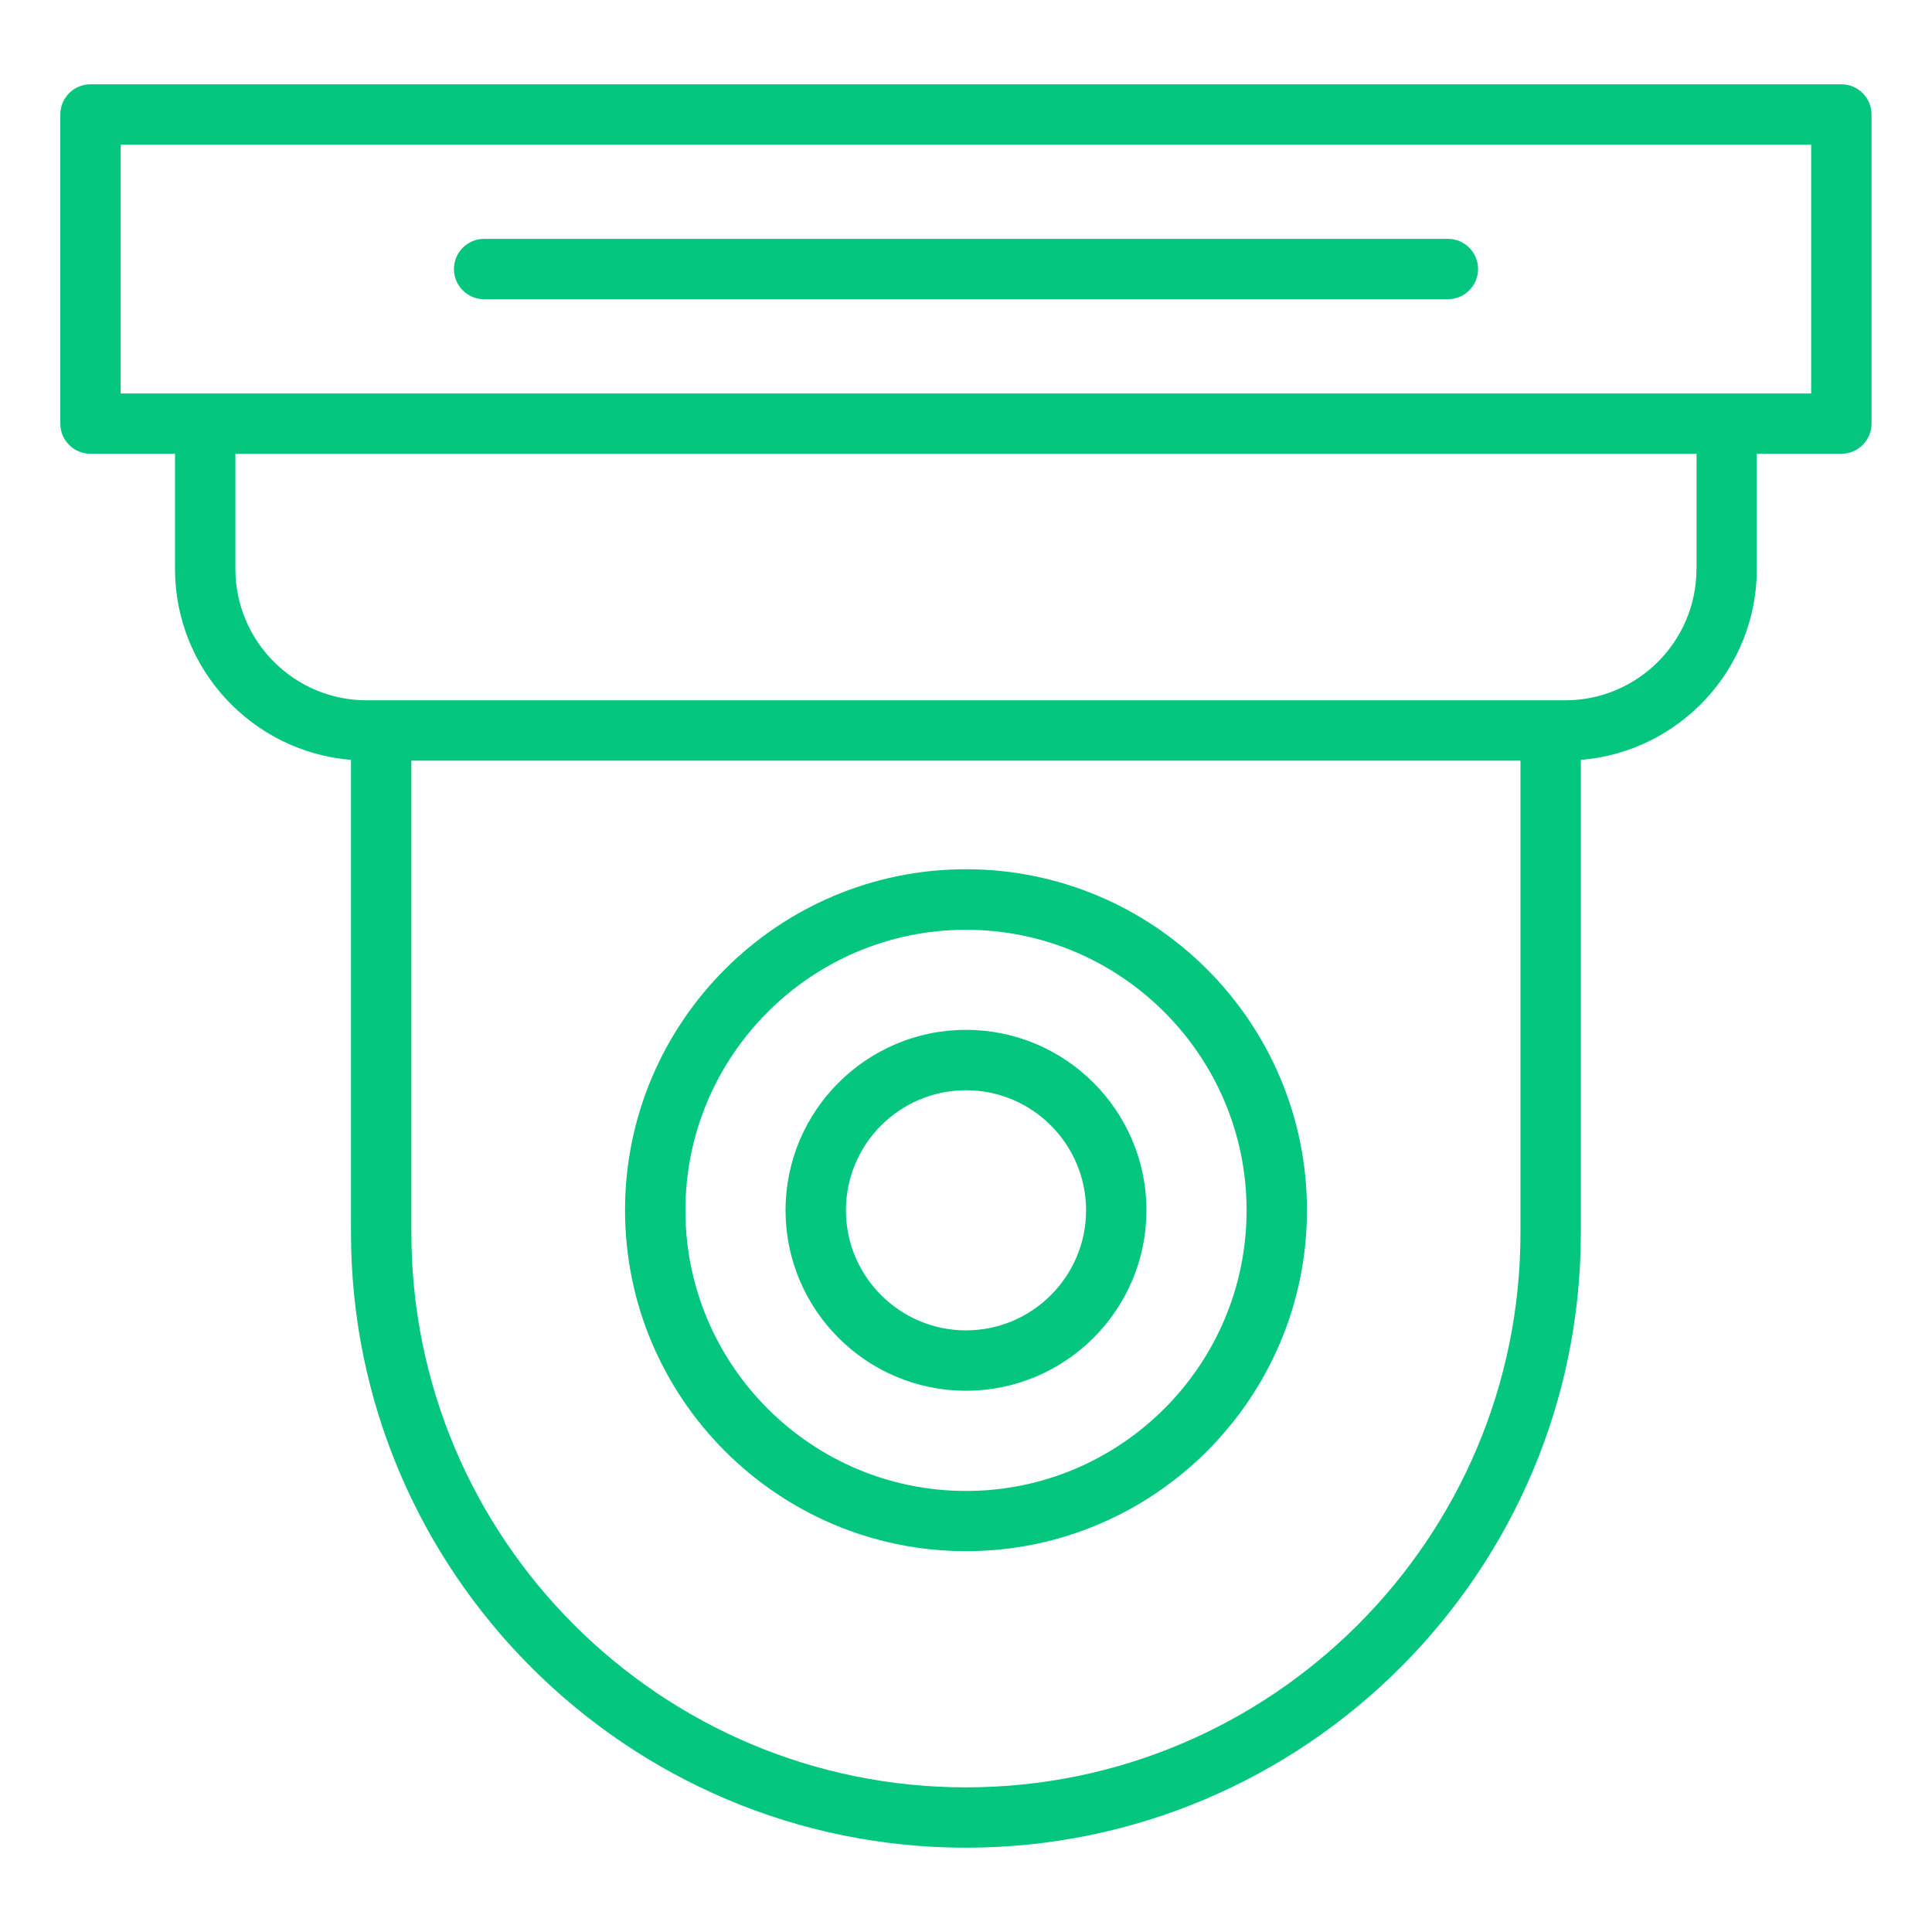 <?xml version="1.0" encoding="UTF-8"?>
<svg width="1200pt" height="1200pt" version="1.1" viewBox="0 0 1200 1200" xmlns="http://www.w3.org/2000/svg">
 <g fill="#04c67f">
  <path d="m1143.7 52.359h-1087.5c-10.359 0-18.75 8.391-18.75 18.75v192c0 10.359 8.391 18.75 18.75 18.75h52.5v71.531c0 62.391 48.234 113.62 109.31 118.59v293.72c0 210.61 171.32 381.94 381.94 381.94 210.61 0 381.94-171.32 381.94-381.94v-293.72c61.125-4.969 109.31-56.203 109.31-118.59v-71.531h52.5c10.359 0 18.75-8.391 18.75-18.75v-192c0-10.359-8.391-18.75-18.75-18.75zm-543.74 1057.8c-189.94 0-344.44-154.5-344.44-344.44v-293.26h688.87v293.26c0 189.94-154.5 344.44-344.44 344.44zm453.74-756.74c0 45-36.609 81.562-81.562 81.562h-744.37c-44.953 0-81.562-36.609-81.562-81.562v-71.531h907.55v71.531zm71.25-109.03h-1050v-154.5h1050z"/>
  <path d="m600 539.9c-116.81 0-211.78 95.016-211.78 211.78 0 116.81 95.016 211.78 211.78 211.78 116.81 0 211.78-95.016 211.78-211.78 0-116.81-95.016-211.78-211.78-211.78zm0 386.16c-96.094 0-174.28-78.188-174.28-174.28 0-96.094 78.188-174.28 174.28-174.28s174.28 78.188 174.28 174.28c0 96.094-78.188 174.28-174.28 174.28z"/>
  <path d="m600 639.66c-61.781 0-112.08 50.25-112.08 112.08 0 61.781 50.25 112.08 112.08 112.08 61.781 0 112.08-50.25 112.08-112.08 0-61.781-50.25-112.08-112.08-112.08zm0 186.66c-41.109 0-74.578-33.469-74.578-74.578 0-41.109 33.469-74.578 74.578-74.578s74.578 33.469 74.578 74.578c0 41.109-33.469 74.578-74.578 74.578z"/>
  <path d="m300.71 185.86h598.6c10.359 0 18.75-8.391 18.75-18.75s-8.391-18.75-18.75-18.75h-598.6c-10.359 0-18.75 8.391-18.75 18.75s8.391 18.75 18.75 18.75z"/>
 </g>
</svg>
